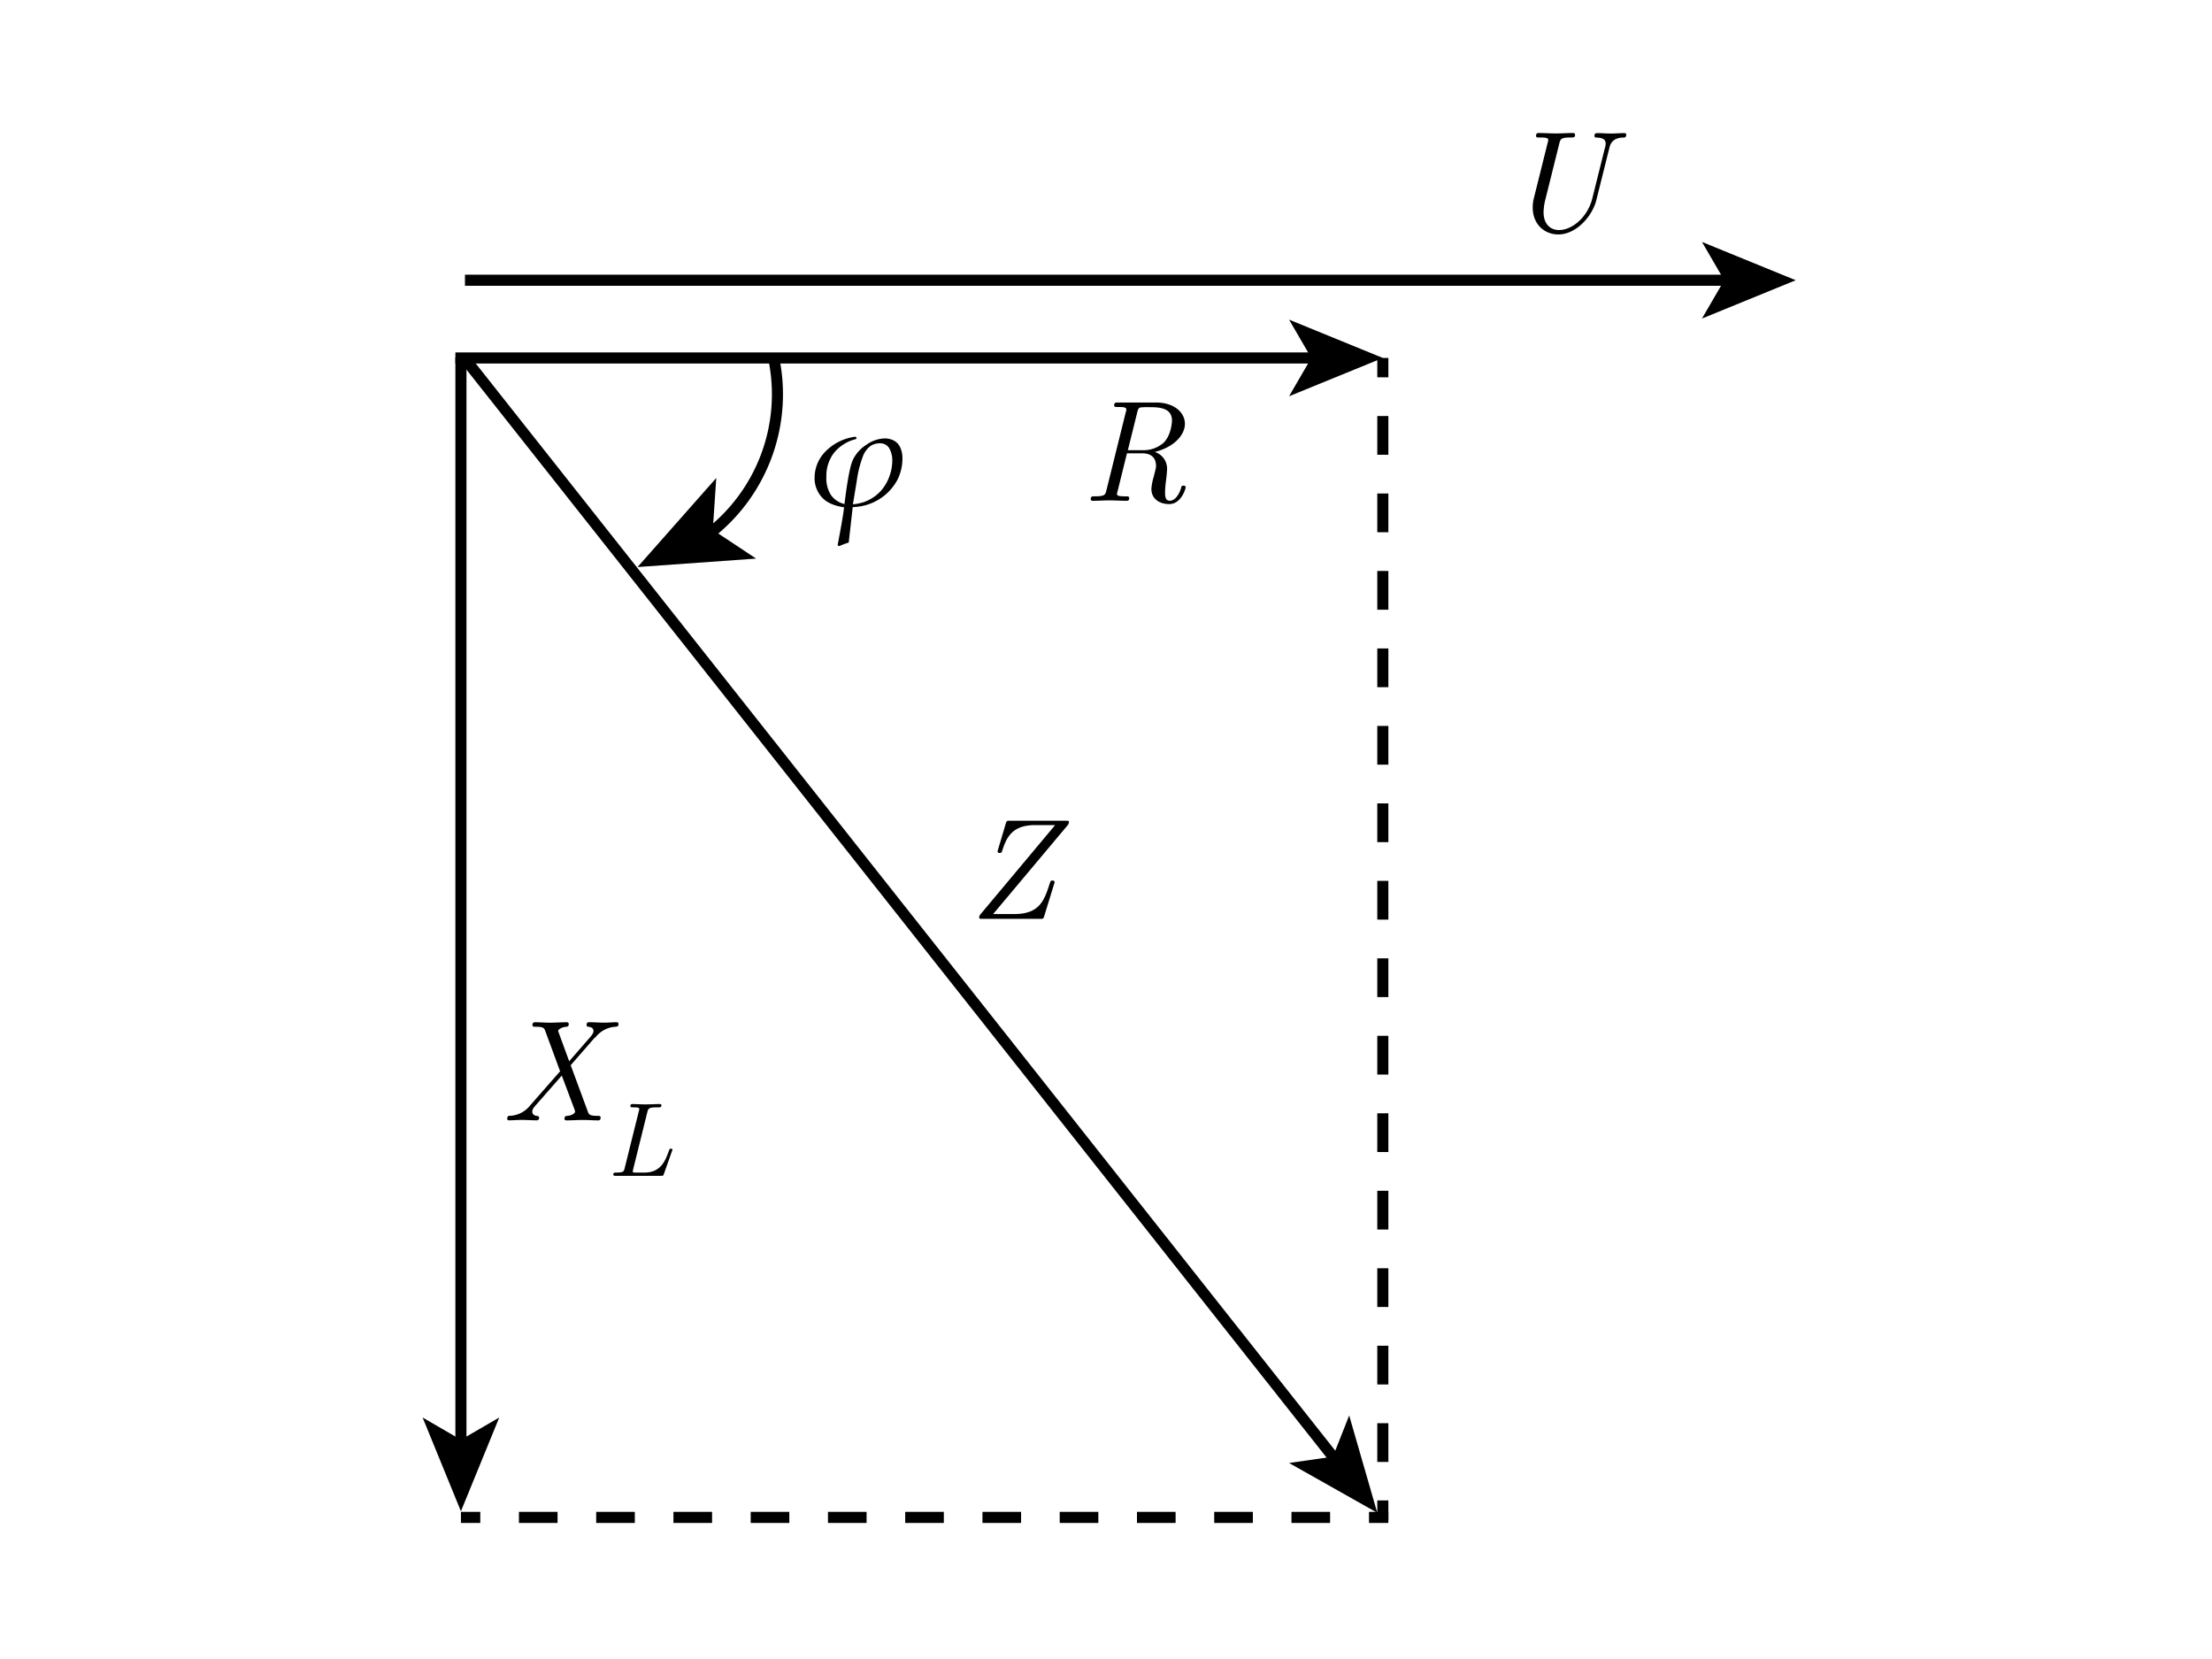<svg xmlns="http://www.w3.org/2000/svg" viewBox="0 0 800 600"><defs><style>.a,.b,.c,.d{fill:none;stroke:#000;stroke-miterlimit:10;}.a,.c,.d{stroke-width:4.01px;}.b{stroke-width:4px;}.c{stroke-dasharray:14.01 14.01;}.d{stroke-dasharray:13.97 13.97;}</style></defs><line class="a" x1="166.7" y1="129.23" x2="166.7" y2="522.51"/><polygon points="166.7 546.57 152.84 512.66 166.7 520.71 180.56 512.66 166.7 546.57"/><line class="a" x1="164.7" y1="129.46" x2="476.05" y2="129.46"/><polygon points="500.12 129.46 466.21 143.31 474.25 129.46 466.21 115.6 500.12 129.46"/><line class="a" x1="168.16" y1="101.35" x2="625.39" y2="101.35"/><polygon points="649.45 101.35 615.54 115.21 623.59 101.35 615.54 87.5 649.45 101.35"/><line class="a" x1="167.74" y1="129.23" x2="483.19" y2="528.23"/><polygon points="498.11 547.11 466.21 529.11 482.07 526.82 487.95 511.92 498.11 547.11"/><path class="b" d="M256.24,193.25a63.91,63.91,0,0,0,23.52-64"/><polygon points="230.58 205.08 273.46 202.02 257.79 191.63 259.05 172.87 230.58 205.08"/><path d="M381.18,319.88l-3.54,11.5c-.31.93-.36.93-1.5.93h-20.8c-.84,0-1.2,0-1.2-.47a1.9,1.9,0,0,1,.57-1.3l26.89-32.13h-7.28c-8.22,0-10.3,4.42-11.81,9.15-.26.73-.31.93-.93.93-.16,0-.78,0-.78-.57a5.75,5.75,0,0,1,.15-.67l2.81-9.42c.31-1,.36-1,1.51-1h20.12c.89,0,1.2,0,1.2.47a2,2,0,0,1-.62,1.35l-26.79,31.93h7.65c9.05,0,10.81-4.83,12.74-10.81.41-1.25.47-1.3,1-1.3.31,0,.83,0,.83.62C381.44,319.05,381.23,319.78,381.18,319.88Z"/><path d="M422.87,182.31c-3.27,0-6.45-1.67-6.45-5.52a19.14,19.14,0,0,1,.78-4.16c.73-2.91.89-3.38.89-4.1,0-3.75-2.71-4.58-4.89-4.58h-5.62l-3.38,13.68a3.08,3.08,0,0,0-.21,1c0,.46,0,.88,3,.88,1,0,1.41,0,1.41.68,0,.93-.63.93-1,.93-2,0-4.16-.15-6.19-.15s-4.06.15-6,.15a.62.62,0,0,1-.73-.62c0-1,.57-1,1.4-1,3.54,0,3.85-.42,4.27-2.18l7-28.24a3.16,3.16,0,0,0,.21-1c0-.88-1.41-.88-3-.88-1,0-1.4,0-1.4-.63,0-1,.57-1,1.4-1h13.73c6.5,0,10.45,3.59,10.45,7.7,0,3.8-3.54,8.32-10.92,10.19a6.31,6.31,0,0,1,4.47,6c0,1.09-.26,3.38-.41,4.57a32.86,32.86,0,0,0-.32,4c0,1.67.16,3.07,1.72,3.07s3.17-1.66,4.06-4.57c.15-.63.2-.89.88-.89s.78.31.78.68S427.24,182.31,422.87,182.31Zm-7.43-35.05a24.61,24.61,0,0,0-3,.1c-.37.11-.78.21-1.14,1.77l-3.39,13.68h5.26a10.9,10.9,0,0,0,7.69-2.71c2.81-2.81,3-7.64,3-8C423.86,147.26,418.76,147.26,415.44,147.26Z"/><path d="M216.28,405.2c-1.71,0-3.58-.15-5.35-.15-2,0-4.06.15-6,.15-.15,0-.77,0-.77-.62a.86.86,0,0,1,.83-1c1.87-.1,3-1,3-1.56a3.46,3.46,0,0,0-.15-.62L203.18,389l-10,11.39-.06.1a1,1,0,0,1-.21.31,2.27,2.27,0,0,0-.41,1.25c0,.52.26,1.4,1.82,1.56,0,0,.67.05.67.57,0,1-.72,1-1,1-1.72,0-3.59-.15-5.36-.15-1.51,0-3.12.15-4.58.15a.58.58,0,0,1-.62-.62s.05-.94.62-1a9.84,9.84,0,0,0,7.7-3.8l10.82-12.32L197.25,373c-.42-1.14-.62-1.66-3.43-1.66-.73,0-1.25,0-1.25-.63,0-1,.68-1,1-1,1.72,0,3.53.16,5.3.16,2,0,4.11-.16,6.09-.16.36,0,.73.11.73.68,0,.89-.58.94-.84.94-1.92.15-3,1.14-3,1.51l.21.62,3.79,10.35,7.7-8.84c.94-1.09,1.09-1.67,1.09-2.08,0-1.41-1.51-1.51-1.87-1.56a.58.58,0,0,1-.62-.63c0-1,.62-1,.93-1,1.72,0,3.64.16,5.41.16,1.51,0,3.07-.16,4.52-.16a.61.61,0,0,1,.68.63c0,.94-.52.94-1.09,1A9.88,9.88,0,0,0,215.5,375l-.62.52-8.48,9.73L212.59,402c.37,1,.57,1.56,3.38,1.56.83,0,1.25,0,1.25.68C217.22,405.2,216.6,405.2,216.28,405.2Z"/><path d="M243,416.4l-2.89,8.17c-.23.65-.26.68-1.1.68H222.76c-.61,0-.95,0-.95-.45,0-.72.42-.72,1-.72,2.58,0,2.81-.31,3.11-1.6l5.13-20.63a2.37,2.37,0,0,0,.15-.72c0-.65-1-.65-2.2-.65-.72,0-1,0-1-.46,0-.72.5-.72.72-.72,1.52,0,3.12.12,4.68.12,1.74,0,3.53-.12,5.24-.12.15,0,.57,0,.57.46,0,.72-.42.72-1.06.72h-.38c-3.08,0-3.31.38-3.65,1.71L229,422.86a6.17,6.17,0,0,0-.15.84c0,.26,0,.38,1.18.38h3.07c5.93,0,7.57-4.41,8.78-7.79.27-.73.31-.84.76-.84.12,0,.57,0,.57.46Z"/><line class="a" x1="500.12" y1="129.46" x2="500.12" y2="136.46"/><line class="c" x1="500.12" y1="150.46" x2="500.12" y2="535.65"/><line class="a" x1="500.12" y1="542.65" x2="500.12" y2="549.65"/><line class="a" x1="166.7" y1="548.79" x2="173.7" y2="548.79"/><line class="d" x1="187.68" y1="548.79" x2="488.14" y2="548.79"/><line class="a" x1="495.12" y1="548.79" x2="502.12" y2="548.79"/><path d="M309.47,157.93l.36.55-.28.33a14.7,14.7,0,0,0-8,5.06,13.74,13.74,0,0,0-2.68,8.58,11.13,11.13,0,0,0,1.74,6.7,8.2,8.2,0,0,0,4.81,3.13q1.54-12.67,3-15.89a13.27,13.27,0,0,1,4.9-5.52,12,12,0,0,1,6.63-2.31,7.08,7.08,0,0,1,3.29.76,5.25,5.25,0,0,1,2.31,2.43,9.36,9.36,0,0,1,.83,4.17,17.32,17.32,0,0,1-1.81,7.61,18.77,18.77,0,0,1-16.17,9.86l-1.45,12.83a29.57,29.57,0,0,0-3.5,1.32l-.51-.36q2-10.55,2.34-13.71c-3.69-.53-6.39-1.75-8.1-3.68a10.27,10.27,0,0,1-2.57-7.06,13.5,13.5,0,0,1,4-9.51A18.35,18.35,0,0,1,309.47,157.93Zm-1,24.47a19.9,19.9,0,0,0,3.61-.7,14.71,14.71,0,0,0,3.74-1.81,14.12,14.12,0,0,0,3.6-3.4,16.32,16.32,0,0,0,2.43-4.76,16.67,16.67,0,0,0,.86-5,9,9,0,0,0-1.07-4.55,3.73,3.73,0,0,0-3.5-1.85,5.9,5.9,0,0,0-3.35,1,8.3,8.3,0,0,0-2.74,3.79,40.41,40.41,0,0,0-2.19,8.81Z"/><path d="M587.35,49.74c-1.51,0-4.42.21-5.25,3.54l-4.74,19C576,78,570.19,84.79,563.58,84.79c-4.88,0-9.25-3.54-9.25-9.78a13.14,13.14,0,0,1,.41-3.33l5-20.07a3.3,3.3,0,0,0,.2-1c0-.88-1.4-.88-3-.88-1,0-1.41,0-1.41-.62,0-1,.68-1,1-1,2,0,4.16.15,6.24.15s4.16-.15,6.14-.15c.36,0,.73.1.73.67,0,.94-.47.94-1.56.94-3.28,0-3.7.42-4.11,2.08l-5.2,20.9a20.67,20.67,0,0,0-.52,4c0,4.73,2.86,6.5,5.56,6.5,4.89,0,10.4-4.74,12.07-11.44l4.62-18.52a4.53,4.53,0,0,0,.21-1.24c0-1.1-.41-2.14-3.12-2.24-.47,0-.93-.05-.93-.62,0-1,.67-1,.93-1,1.61,0,3.33.15,5,.15s3.33-.15,4.89-.15a.6.6,0,0,1,.68.67C588.13,49.69,587.51,49.74,587.35,49.74Z"/></svg>